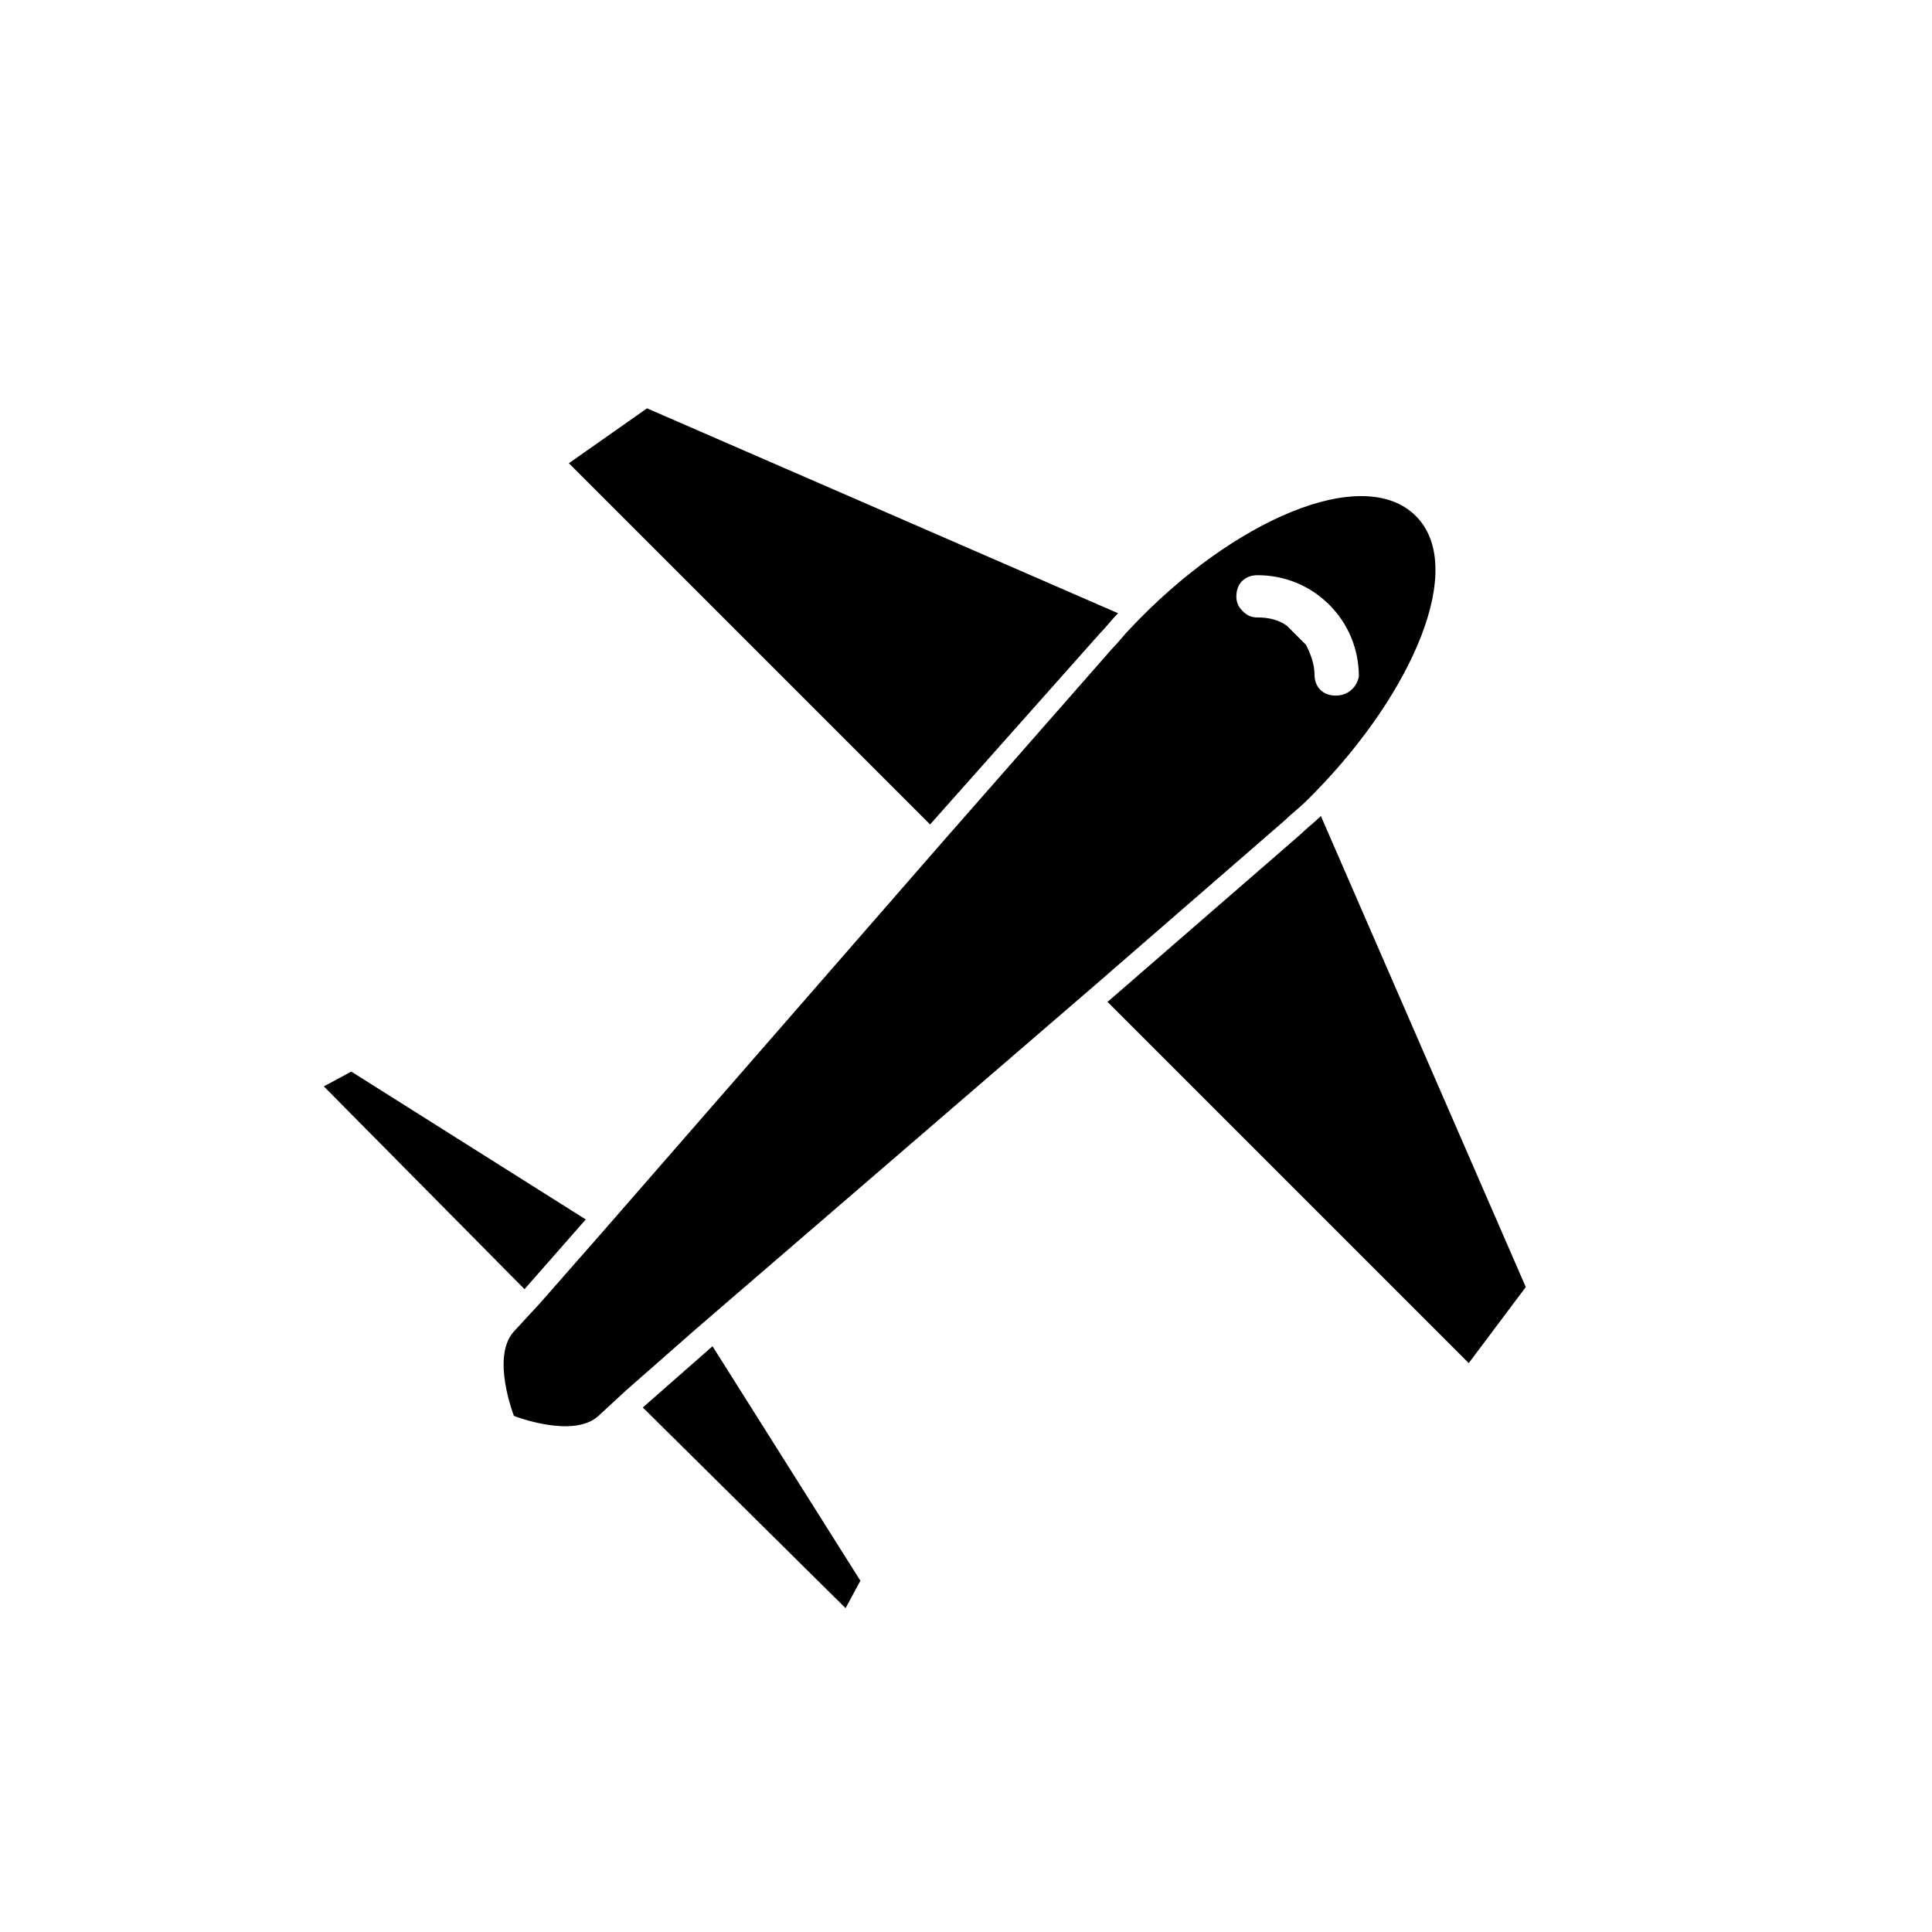 <?xml version="1.0" encoding="UTF-8"?>
<!-- Uploaded to: ICON Repo, www.iconrepo.com, Generator: ICON Repo Mixer Tools -->
<svg fill="#000000" width="800px" height="800px" version="1.1" viewBox="144 144 512 512" xmlns="http://www.w3.org/2000/svg">
 <g>
  <path d="m390.48 362.49-95.723-95.723 20.711-14.555 124.83 54.301c-1.68 1.68-3.359 3.918-5.039 5.598z"/>
  <path d="m533.23 505.24-95.723-95.723 50.941-44.223c1.68-1.68 3.918-3.359 5.598-5.039l54.301 124.83z"/>
  <path d="m283 485.64-53.18-53.738 7.277-3.918 62.137 39.184z"/>
  <path d="m368.09 570.18-53.738-53.18 18.473-16.234 39.184 62.137z"/>
  <path d="m519.23 280.76c-13.996-13.996-48.703 1.121-75.57 29.668-1.68 1.68-3.359 3.918-5.039 5.598l-44.223 50.383-91.246 104.68-16.234 18.477-6.719 7.277c-6.156 6.719 0 22.391 0 22.391s15.676 6.156 22.391 0l7.277-6.719 18.473-16.234 105.24-90.684 50.941-44.223c1.68-1.68 3.918-3.359 5.598-5.039 0.559-0.559 1.68-1.68 2.238-2.238 26.309-26.871 40.305-59.898 26.871-73.336zm-21.273 47.582c-3.359 0-5.598-2.238-5.598-5.598 0-2.801-1.121-5.598-2.238-7.836l-5.039-5.039c-2.238-1.68-5.039-2.238-7.836-2.238-1.68 0-2.801-0.559-3.918-1.68-1.121-1.121-1.68-2.238-1.68-3.918 0-3.359 2.238-5.598 5.598-5.598 7.277 0 13.996 2.801 19.031 7.836 5.039 5.039 7.836 11.754 7.836 19.031-0.559 2.801-2.797 5.039-6.156 5.039z"/>
 </g>
</svg>
